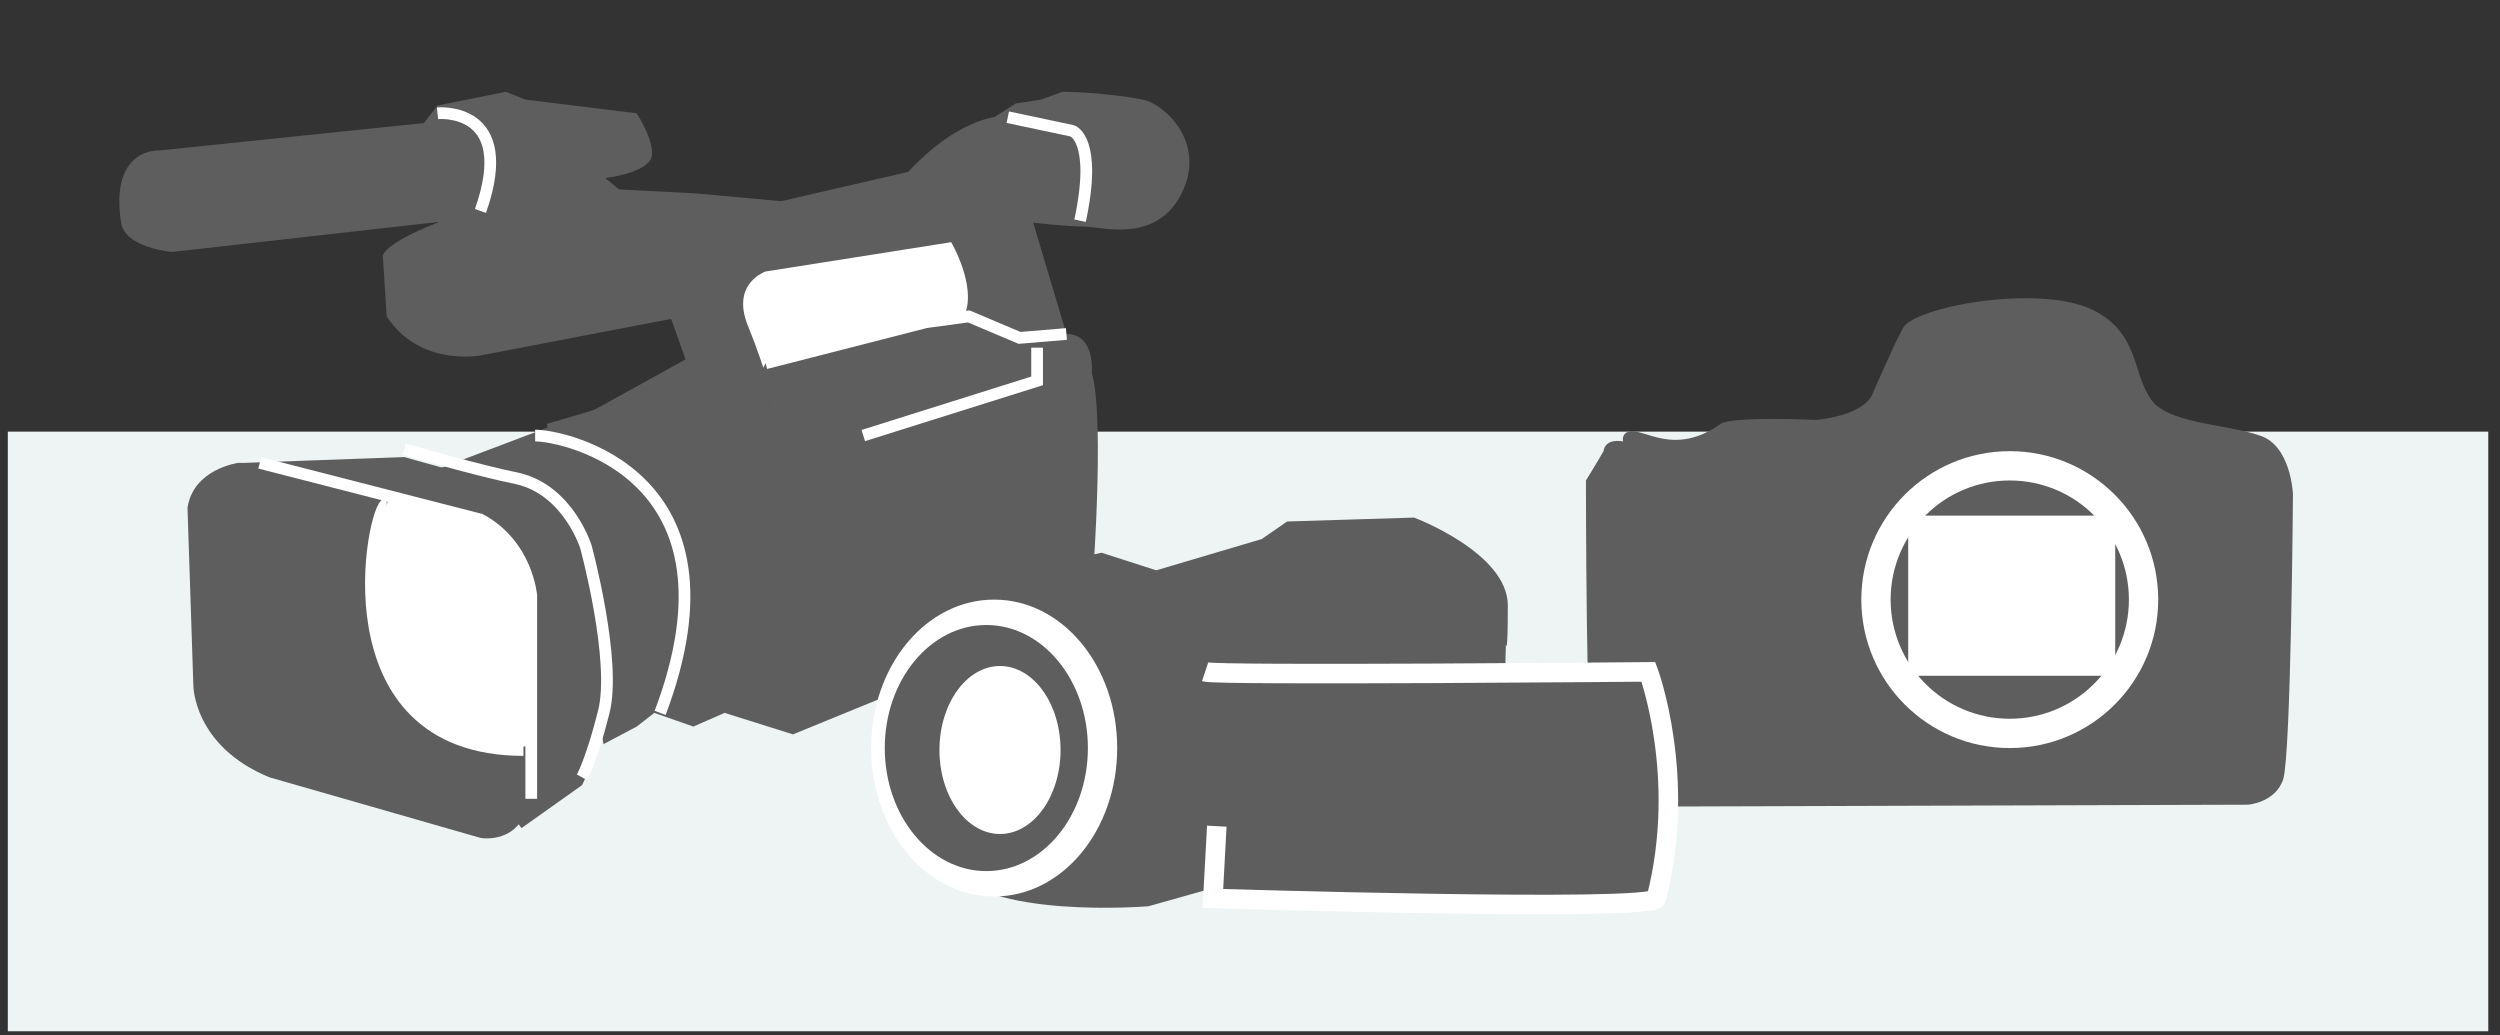 <svg xmlns="http://www.w3.org/2000/svg" width="128" height="53" viewBox="-0.4 -0.7 128 53"><rect x="-0.4" y="-0.7" width="128" height="53" fill="#333333" stroke="none"/><style>.a{fill:#5E5E5E;}.b{fill:none;}.c{fill:#FFF;}.d{fill:none;stroke-width:0.6;stroke:#FFF;}</style><rect width="127" height="26.2" style="fill:#FFF;opacity:0"/><rect y="21.4" width="127" height="30.7" fill="#EEF3F4"/><path d="M27.6 4.6c0 0 0.9 1.7 0.4 3.3l2.2 0.2 1.1 0.9 3.9 0.2 4.4 0.4 6.5-1.5c2.4-2.6 4.4-2.8 4.4-2.8l1.1-0.7 1.3-0.2 1.1-0.4c0 0 2 0 4.1 0.4 1.1 0.2 3.3 2.2 2 4.8 -1.3 2.6-4.1 1.7-5 1.7 -0.9 0-2.6-0.2-2.6-0.2l1.7 5.7c1.5 0 1.3 2 1.3 2 0.7 2.4 0 11.3 0 11.3l-0.4 1.1 -14.9 6.1 -3.5-1.1 -1.6 0.7 -2-0.7 -0.9 0.7 -1.7 0.9 -2.9-16.4 2.4-0.7 4.7-2.6 -1.1-3.1 -10.5 1" class="a"/><path d="M26.3 41.7l3.1-2.2c0 0 0.5-0.9 1.1-3.3 0.7-2.6-0.9-8.5-0.9-8.5s-0.9-2.9-3.5-3.5c-2-0.4-5.8-1.5-5.8-1.5l-8.2 0.3 -0.3 0c0 0-2.3 0.3-2.6 2.3l0.3 9.1c0 0 0 3.1 3.9 4.7l10.8 3.1c0 0 2.1 0.4 2.5-2V29.9c0 0-0.2-2.6-2.6-3.9l-11.3-2.9" class="a"/><path d="M22 10.7c-2.8 1.1-2.8 1.7-2.8 1.7l0.2 3.1c1.7 2.6 4.8 2 4.8 2l9.9-1.9 0.2-3.6 -8.2-3.3" class="a"/><polyline points="22.2 23 24.1 22.3 26.5 21.4 28.3 20.6 30 20.3 32.4 18.8 34.4 17.7 33.8 15.7 " class="b"/><path d="M19.4 25.1c-0.7 0-3.3 12.6 7 12.6" fill="#999"/><path d="M27 21.6c1.5 0 11 2 6.4 14.2" class="a"/><path d="M30.2 20.6c0 0 10.9 0.9 6.1 14.8" class="a"/><path d="M39.2 19.9c0 0-0.4-1.7-1.3-3.9 -0.9-2.2 0.9-2.8 0.9-2.8l9.5-1.5c0 0 1.3 2.2 0.7 3.7" class="c"/><path d="M51.2 5.3l3.3 0.7c0 0 1.3 0.4 0.4 4.6" class="a"/><polyline points="52.7 17.1 52.7 18.8 43.8 21.6 " class="a"/><path d="M30.7 8.4c0 0 1.7-0.2 2.2-0.9 0.4-0.7-0.7-2.4-0.7-2.4l-5.7-0.7L25.5 4l-3.5 0.7 -0.7 0.9L7.8 7c0 0-2.6-0.2-2 3.7 0.2 1.3 2.6 1.5 2.6 1.5L23.5 10.5" class="a"/><path d="M22 5.1c0 0 4.1-0.4 2.2 5" class="a"/><path d="M24.4 10.1h2.8c0 0 4.1 0.2 5 1.7 0.9 1.5 0.4 3.3 0.4 3.3" class="a"/><polyline points="54.2 16.4 51.8 16.6 49.2 15.5 47 15.8 38.8 17.9 37.5 20.3 " class="a"/><polygon points="21 23.7 32.1 19.5 33.1 24.4 27.5 27 " class="a"/><path d="M27.6 4.6c0 0 0.9 1.7 0.4 3.3l2.2 0.2 1.1 0.9 3.9 0.2 4.4 0.4 6.5-1.5c2.4-2.6 4.4-2.8 4.4-2.8l1.1-0.7 1.3-0.2 1.1-0.4c0 0 2 0 4.1 0.4 1.1 0.2 3.3 2.2 2 4.8 -1.3 2.6-4.1 1.7-5 1.7 -0.9 0-2.6-0.2-2.6-0.2l1.7 5.7c1.5 0 1.3 2 1.3 2 0.7 2.4 0 11.3 0 11.3l-0.4 1.1 -15.3 6.1 -3.5-1.1 -1.3 0.7 -2-0.7 -0.9 0.7 -1.7 0.9" class="b"/><path d="M26.3 41.7l3.1-2.2c0 0 0.5-0.9 1.1-3.3 0.7-2.6-0.9-8.5-0.9-8.5s-0.9-2.9-3.5-3.5c-2-0.4-5.8-1.5-5.8-1.5l-8.2 0.3 -0.3 0c0 0-2.3 0.3-2.6 2.3l0.3 9.1c0 0 0 3.1 3.9 4.7l10.8 3.1c0 0 2.1 0.4 2.5-2V29.9c0 0-0.2-2.6-2.6-3.9l-11.3-2.9" class="b"/><path d="M22.2 23l2-0.7 2.4-0.9 1.7-0.9 1.7-0.2 2.4-1.5 2-1.1 -0.7-2.4 -9.6 2.2c0 0-3 0.7-4.8-2l-0.2-3.1c0 0 0-0.7 2.8-1.7" class="b"/><path d="M19.4 25.1c-0.7 0-3.3 12.6 7 12.6" class="d"/><path d="M27 21.6c1.5 0 11 2 6.4 14.2" class="d"/><polyline points="38.8 17.9 47 15.8 49.2 15.5 51.8 16.6 54.2 16.4 " class="d"/><path d="M39.2 19.9c0 0-0.4-1.7-1.3-3.9 -0.9-2.2 0.9-2.8 0.9-2.8l9.5-1.5c0 0 1.3 2.2 0.7 3.7" class="b"/><path d="M51.2 5.3l3.3 0.7c0 0 1.3 0.4 0.4 4.6" class="d"/><polyline points="52.7 17.1 52.7 18.8 43.8 21.6 " class="d"/><path d="M23.5 10.5L8.5 12.3c0 0-2.4-0.2-2.6-1.5C5.2 6.9 7.8 7 7.8 7L21.3 5.5l0.7-0.9 3.5-0.7 1.1 0.4 1.5 0.2 4.1 0.4c0 0 1.1 1.7 0.7 2.4 -0.4 0.7-2.2 0.9-2.2 0.9" class="b"/><path d="M22 5.1c0 0 4.1-0.4 2.2 5" class="d"/><path d="M26.8 40.2V29.8c0 0-0.2-2.6-2.6-3.9l-11.3-2.9" class="d"/><path d="M29.4 39.1c0 0 0.5-0.9 1.1-3.3 0.7-2.6-0.9-8.5-0.9-8.5s-0.9-2.9-3.5-3.5c-2-0.4-5.8-1.5-5.8-1.5" class="d"/><path d="M19.5 24.8l5.4 1.5 1.7 2.6c0 0 0.2 8.8 0 8.6C24.7 37.8 15.8 37.1 19.5 24.8z" class="c"/><path d="M80.8 23.9c0 0 0 14.5 0.4 15.6 0.3 0.8 2.1 1.1 2.1 1.1l31.4-0.1c0 0 1.4-0.1 1.8-1.3 0.4-1.3 0.5-14.6 0.5-14.6s-0.1-2.5-1.7-3c-1.7-0.6-4.8-0.6-5.6-1.9 -0.9-1.3-0.6-3.2-2.7-4.4 -2.5-1.5-9-0.4-9.9 0.7 -0.2 0.2-1.6 3.4-1.6 3.4s-0.2 1.1-2.9 1.4c0 0-4.3-0.2-4.9 0.2 -2.4 1.7-3.9 0.2-4.7 0.4 -0.4 0.1-0.3 0.5-0.3 0.5s-0.9-0.2-1 0.5C81.3 23.1 80.8 23.9 80.8 23.9z" class="a"/><circle cx="102.5" cy="30" r="7.6" class="c"/><circle cx="102.5" cy="30" r="6.1" class="a"/><rect x="97.3" y="25.7" width="10.6" height="8.2" class="c"/><path d="M46.6 31.6c0.1-0.8 3.6-2.8 3.6-2.8l5.8-1.2 2.8 0.9 5.4-1.6 1.3-0.9 6.5-0.2c0 0 4.8 1.8 4.8 4.5 0 2.7-0.1 2-0.1 2l-0.2 8.3 -18.1 5.1c0 0-8.4 0.7-10.3-2.1C48.1 43.6 45.3 41.2 46.6 31.6z" class="a"/><path d="M61.3 33.7c0.6 0.2 22.7 0 22.7 0s2 5.4 0.4 11.6c-0.2 0.7-22.7 0-22.7 0l0.2-3.7" style="fill:#5E5E5E;stroke:#FFF"/><path d="M56.8 37.6c0 4.2-2.8 7.6-6.3 7.6 -3.5 0-6.3-3.4-6.3-7.6 0-4.2 2.8-7.6 6.3-7.6C54 30 56.8 33.4 56.8 37.6z" class="c"/><ellipse cx="50.1" cy="37.6" rx="5.2" ry="6.3" class="a"/><ellipse cx="50.8" cy="37.7" rx="3.1" ry="4.3" class="c"/><line x1="76.5" y1="33.8" x2="63.3" y2="33.7" style="fill:#FFF;stroke-width:0.7;stroke:#FFF"/></svg>